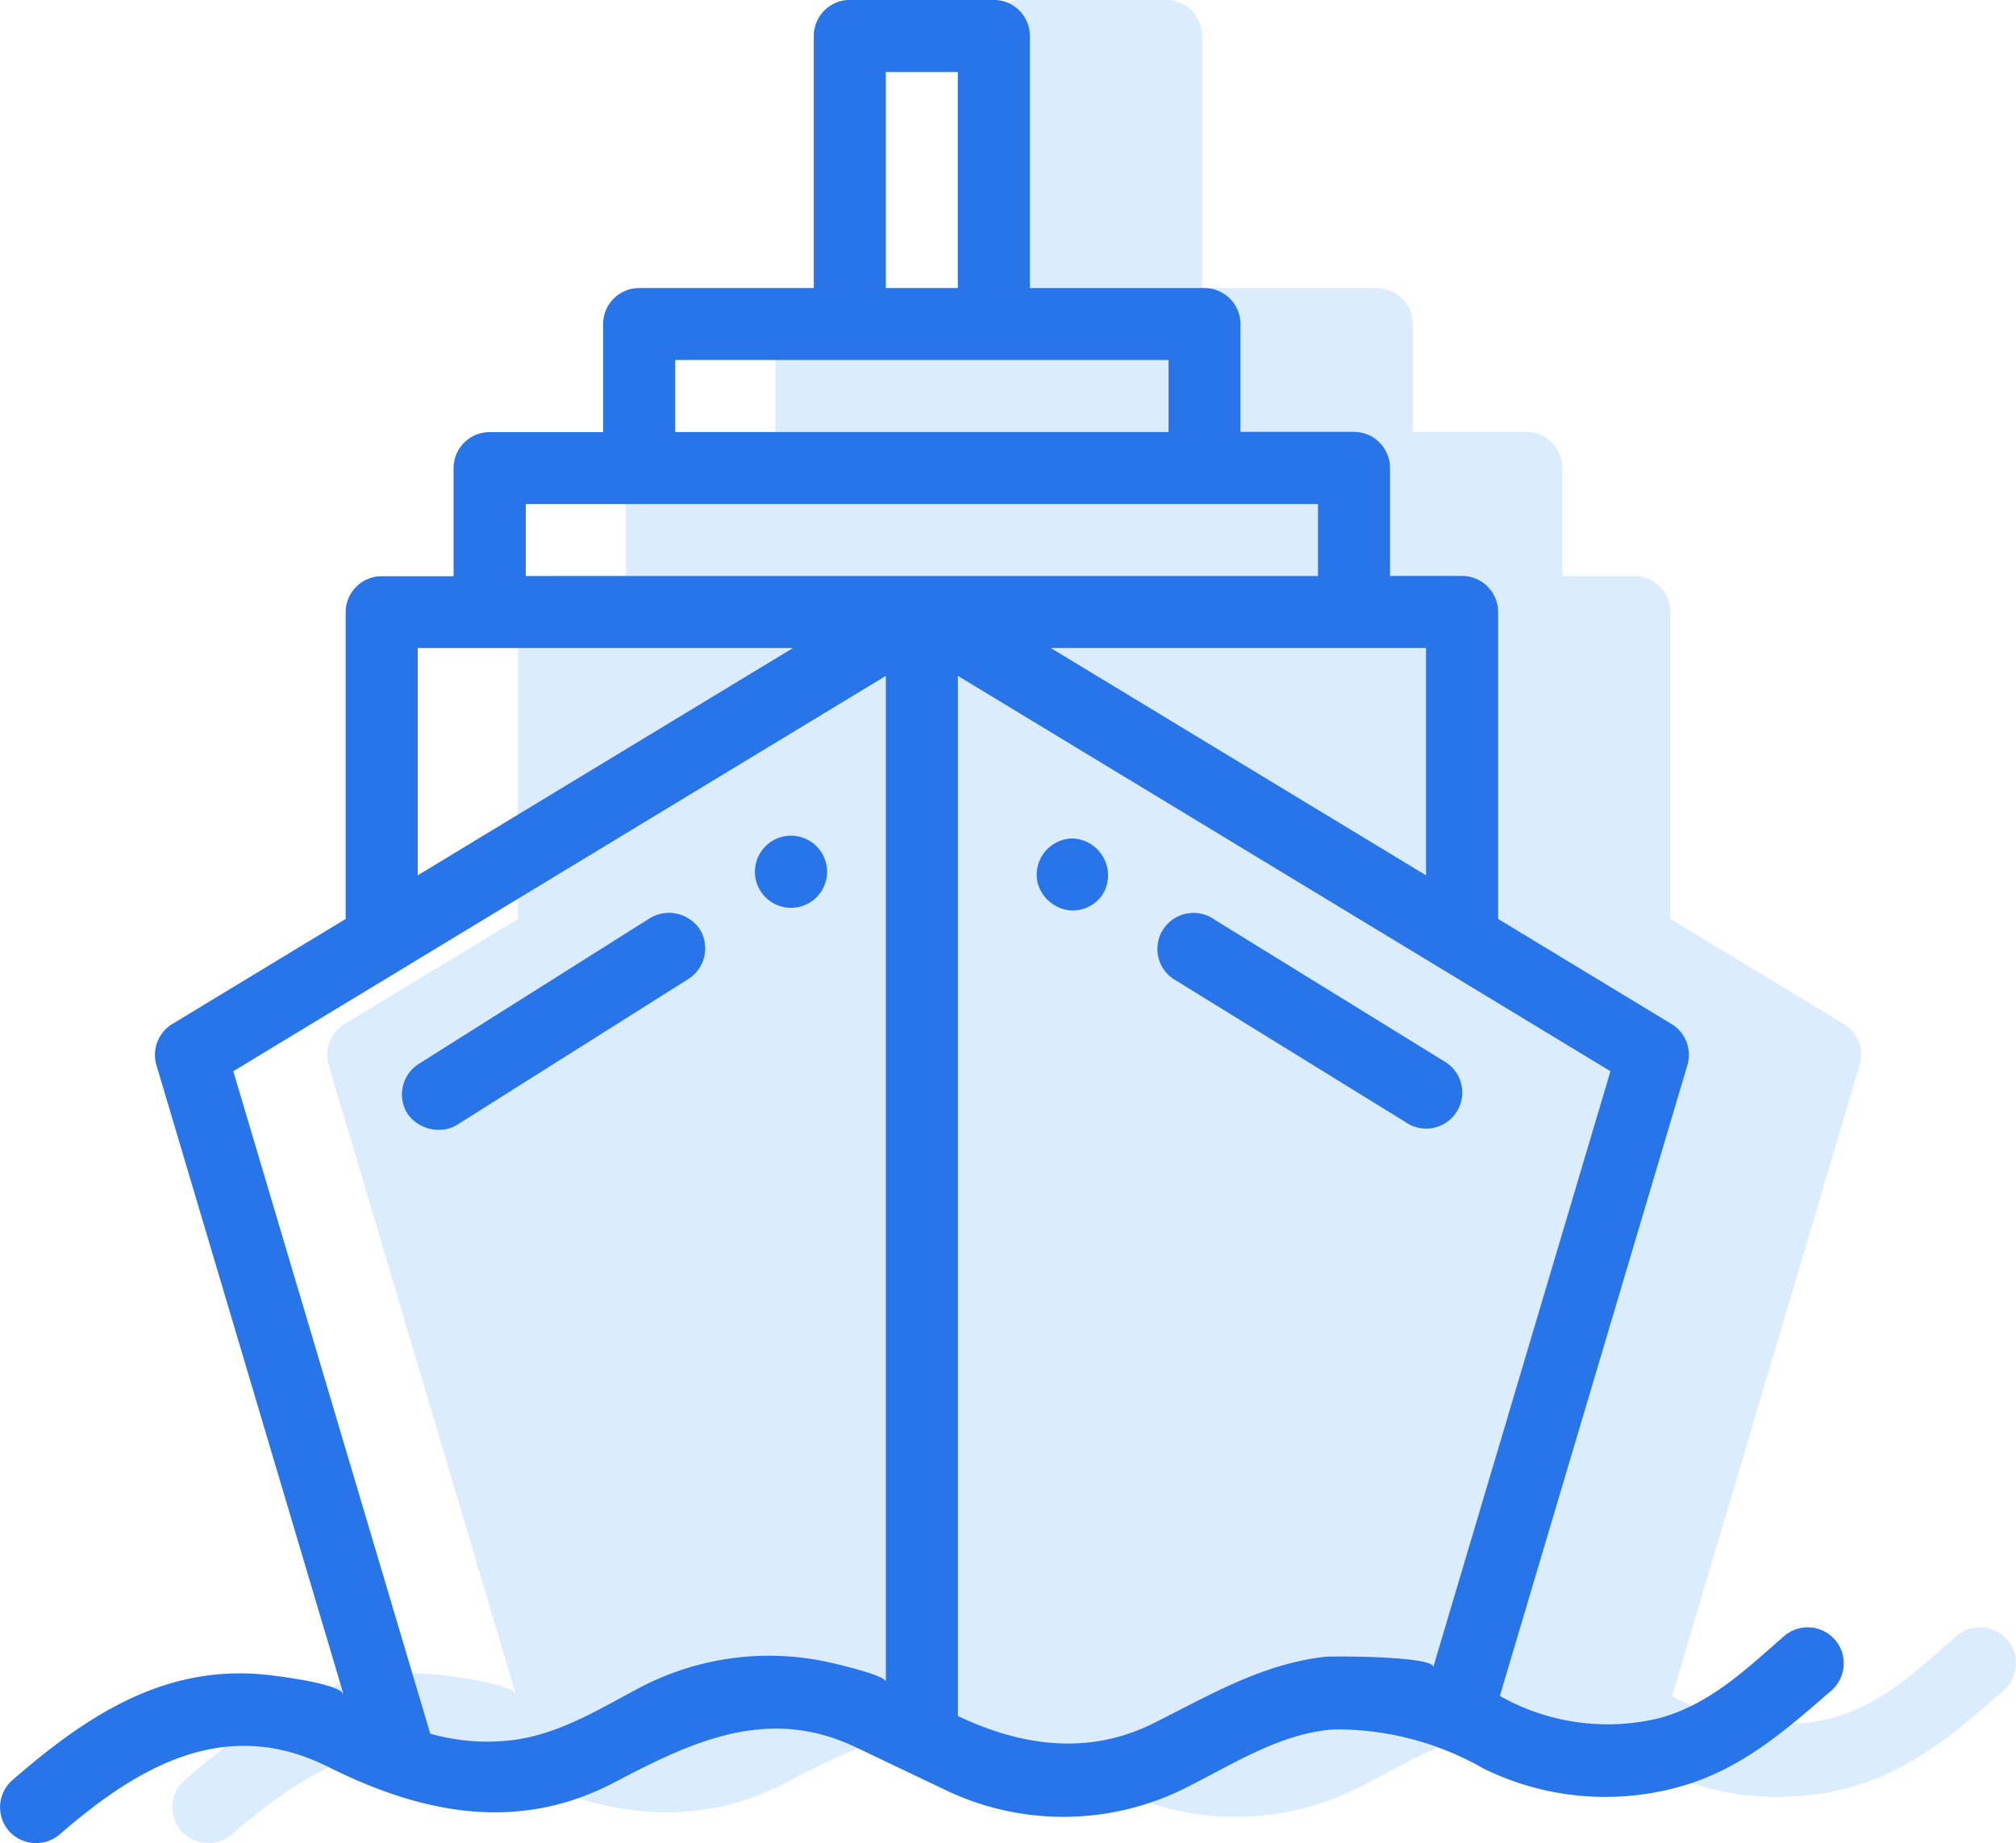 <svg xmlns="http://www.w3.org/2000/svg" width="89.39" height="81.744" viewBox="0 0 89.39 81.744">
  <g id="nexus-integra-icon-puertos" transform="translate(-919.591 -4098)">
    <path id="Trazado_79037" data-name="Trazado 79037" d="M81.36,72.745a1.6,1.6,0,0,0-2.253-.157c-1.7,1.48-3.278,3.015-5.512,3.632a9.7,9.7,0,0,1-7.091-.979L74.82,47.263a1.6,1.6,0,0,0-.7-1.82l-7.693-4.662V27.169a1.6,1.6,0,0,0-1.6-1.6H61.633v-4.79a1.6,1.6,0,0,0-1.6-1.6h-5.03V14.4a1.6,1.6,0,0,0-1.6-1.6H45.666V1.622a1.6,1.6,0,0,0-1.6-1.6H37.683a1.6,1.6,0,0,0-1.6,1.6V12.8H28.342a1.6,1.6,0,0,0-1.6,1.6v4.79h-5.03a1.6,1.6,0,0,0-1.6,1.6v4.79H16.926a1.6,1.6,0,0,0-1.6,1.6V40.781L7.636,45.443a1.6,1.6,0,0,0-.7,1.82l8.3,27.921c-.142-.476-2.7-.79-3.148-.849C7.434,73.734,3.9,76.063.55,78.975a1.6,1.6,0,0,0-.157,2.252,1.617,1.617,0,0,0,2.252.157c3.45-3,7.34-5.286,11.9-3,4.13,2.065,8.4,2.95,12.706.687,3.468-1.826,6.815-3.4,10.687-1.559l3.98,1.9a12.083,12.083,0,0,0,10.666-.1c2.079-1.039,4.191-2.422,6.565-2.586a13.064,13.064,0,0,1,6.621,1.73,12.216,12.216,0,0,0,8.765.794c2.672-.762,4.617-2.464,6.663-4.243A1.6,1.6,0,0,0,81.36,72.745Z" transform="translate(927.23 4097.975)" fill="#dbecff"/>
    <g id="nexus-integra-icon-puertos-2" data-name="nexus-integra-icon-puertos" transform="translate(919.591 4097.975)">
      <g id="Grupo_32626" data-name="Grupo 32626" transform="translate(51.406 40.569)">
        <g id="Grupo_32625" data-name="Grupo 32625">
          <path id="Trazado_79032" data-name="Trazado 79032" d="M334.706,260.554l-10.327-6.372A1.6,1.6,0,1,0,322.7,256.9l10.327,6.372a1.6,1.6,0,0,0,1.678-2.717Z" transform="translate(-321.948 -253.949)" fill="#2875e9"/>
        </g>
      </g>
      <g id="Grupo_32628" data-name="Grupo 32628" transform="translate(45.966 37.211)">
        <g id="Grupo_32627" data-name="Grupo 32627">
          <path id="Trazado_79033" data-name="Trazado 79033" d="M289.475,232.915a1.608,1.608,0,0,0-1.556,1.963,1.637,1.637,0,0,0,.723.981,1.556,1.556,0,0,0,.83.249,1.585,1.585,0,0,0,1.36-.758A1.635,1.635,0,0,0,289.475,232.915Z" transform="translate(-287.877 -232.915)" fill="#2875e9"/>
        </g>
      </g>
      <g id="Grupo_32630" data-name="Grupo 32630" transform="translate(17.821 40.51)">
        <g id="Grupo_32629" data-name="Grupo 32629">
          <path id="Trazado_79034" data-name="Trazado 79034" d="M124.819,254.309a1.644,1.644,0,0,0-2.2-.5l-10.265,6.473a1.607,1.607,0,0,0-.5,2.2,1.665,1.665,0,0,0,1.353.719,1.51,1.51,0,0,0,.849-.218l10.265-6.475A1.608,1.608,0,0,0,124.819,254.309Z" transform="translate(-111.611 -253.58)" fill="#2875e9"/>
        </g>
      </g>
      <g id="Grupo_32632" data-name="Grupo 32632" transform="translate(33.485 37.088)">
        <g id="Grupo_32631" data-name="Grupo 32631">
          <path id="Trazado_79035" data-name="Trazado 79035" d="M211.3,232.145a1.6,1.6,0,1,0,1.56,1.949A1.6,1.6,0,0,0,211.3,232.145Z" transform="translate(-209.71 -232.145)" fill="#2875e9"/>
        </g>
      </g>
      <g id="Grupo_32634" data-name="Grupo 32634" transform="translate(0.001 0.025)">
        <g id="Grupo_32633" data-name="Grupo 32633" transform="translate(0)">
          <path id="Trazado_79036" data-name="Trazado 79036" d="M81.36,72.745a1.6,1.6,0,0,0-2.253-.157c-1.7,1.48-3.278,3.015-5.512,3.632a9.7,9.7,0,0,1-7.091-.979L74.82,47.263a1.6,1.6,0,0,0-.7-1.82l-7.693-4.662V27.169a1.6,1.6,0,0,0-1.6-1.6H61.633v-4.79a1.6,1.6,0,0,0-1.6-1.6h-5.03V14.4a1.6,1.6,0,0,0-1.6-1.6H45.666V1.622a1.6,1.6,0,0,0-1.6-1.6H37.683a1.6,1.6,0,0,0-1.6,1.6V12.8H28.342a1.6,1.6,0,0,0-1.6,1.6v4.79h-5.03a1.6,1.6,0,0,0-1.6,1.6v4.79H16.926a1.6,1.6,0,0,0-1.6,1.6V40.781L7.636,45.443a1.6,1.6,0,0,0-.7,1.82l8.3,27.921c-.142-.476-2.7-.79-3.148-.849C7.434,73.734,3.9,76.063.55,78.975a1.6,1.6,0,0,0-.157,2.252,1.617,1.617,0,0,0,2.252.157c3.45-3,7.34-5.286,11.9-3,4.13,2.065,8.4,2.95,12.706.687,3.468-1.826,6.815-3.4,10.687-1.559l3.98,1.9a12.083,12.083,0,0,0,10.666-.1c2.079-1.039,4.191-2.422,6.565-2.586a13.064,13.064,0,0,1,6.621,1.73,12.216,12.216,0,0,0,8.765.794c2.672-.762,4.617-2.464,6.663-4.243A1.6,1.6,0,0,0,81.36,72.745ZM63.23,28.766V38.846L46.593,28.766ZM39.279,3.218h3.193V12.8H39.279ZM29.939,15.992H51.814v3.193H29.939ZM18.522,28.766H35.16L18.522,38.846ZM39.279,74.609c0-.284-2.276-.807-2.574-.872a12.329,12.329,0,0,0-8.281,1.107c-1.828.962-3.591,2.084-5.682,2.354h-.011a9.143,9.143,0,0,1-3.654-.286L10.345,47.535,39.279,30ZM23.312,25.572V22.379H58.44v3.193Zm40.24,48.39c.018-.494-4.477-.49-4.778-.458C56,73.8,53.606,75.223,51.16,76.446c-2.889,1.445-5.862,1.029-8.687-.316V30L71.408,47.535Z" transform="translate(-0.001 -0.025)" fill="#2875e9"/>
        </g>
      </g>
    </g>
  </g>
</svg>
